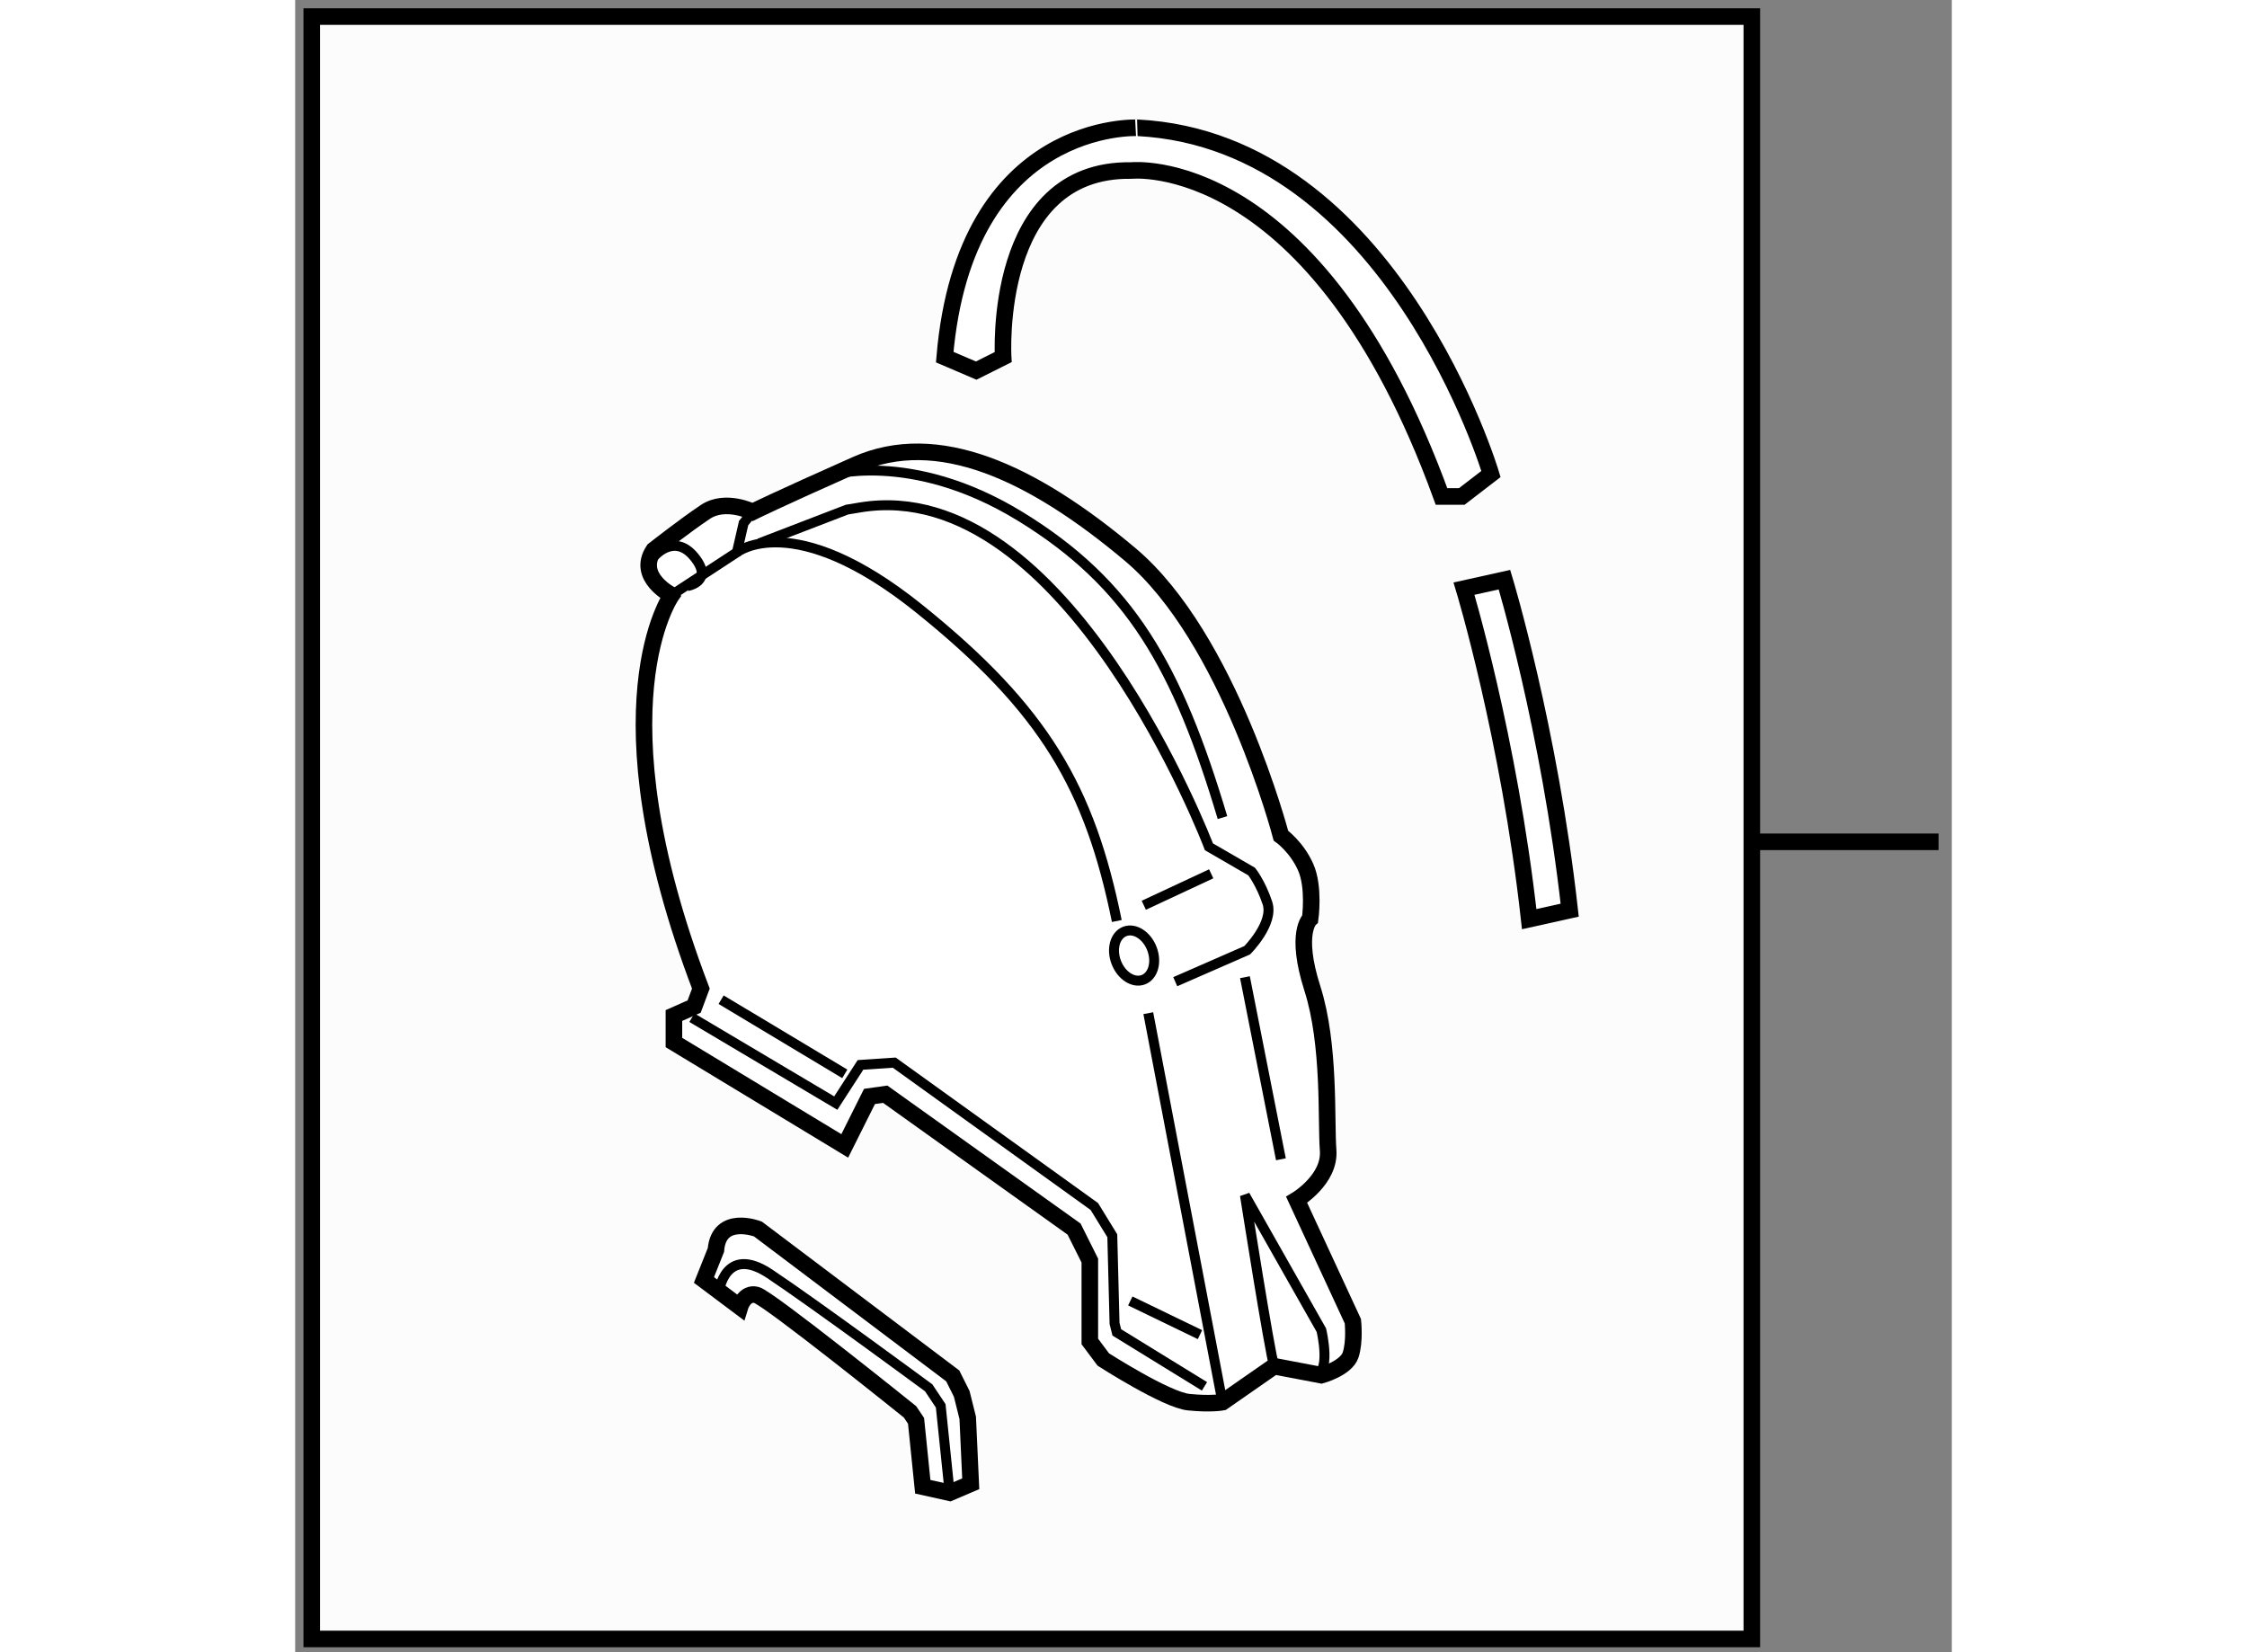 <?xml version="1.0" encoding="utf-8"?>
<!-- Generator: Adobe Illustrator 15.1.0, SVG Export Plug-In . SVG Version: 6.00 Build 0)  -->
<!DOCTYPE svg PUBLIC "-//W3C//DTD SVG 1.1//EN" "http://www.w3.org/Graphics/SVG/1.1/DTD/svg11.dtd">
<svg version="1.1" xmlns="http://www.w3.org/2000/svg" xmlns:xlink="http://www.w3.org/1999/xlink" x="0px" y="0px" width="244.8px"
	 height="180px" viewBox="5.495 31.358 49.982 49.848" enable-background="new 0 0 244.8 180" xml:space="preserve">
	
<rect x="5.495" y="31.358" width="49.982" height="49.848" fill="#808080" stroke="none"/>
	
<g><rect x="5.995" y="31.858" fill="#FCFCFC" stroke="#000000" stroke-width="0.5" width="43.448" height="48.948"></rect><line fill="#FCFCFC" stroke="#000000" stroke-width="0.5" x1="49.443" y1="56.756" x2="55.077" y2="56.756"></line></g><g><path fill="#FFFFFF" stroke="#000000" stroke-width="0.5" d="M16.312,47.954c0,0,0.949-0.746,1.56-1.152
			c0.61-0.407,1.425,0,1.425,0s0.678-0.34,3.12-1.425c2.441-1.085,5.29,0.203,8.274,2.713s4.544,8.479,4.544,8.479
			s0.475,0.339,0.746,0.949s0.136,1.561,0.136,1.561s-0.475,0.406,0.068,2.103c0.542,1.695,0.406,4.001,0.475,4.883
			c0.067,0.882-0.95,1.492-0.95,1.492l1.696,3.663c0,0,0.067,0.61-0.068,1.018c-0.136,0.406-0.882,0.61-0.882,0.61l-1.424-0.271
			l-1.56,1.085c0,0-0.34,0.068-1.018,0c-0.679-0.067-2.578-1.288-2.578-1.288l-0.406-0.543v-2.441l-0.475-0.95l-5.698-4.069
			l-0.475,0.067l-0.746,1.492l-5.154-3.119v-0.814l0.61-0.271l0.203-0.542c-3.256-8.546-0.882-11.87-0.882-11.87
			S15.769,48.768,16.312,47.954z"></path><polyline fill="none" stroke="#000000" stroke-width="0.3" points="16.854,49.31 18.822,48.022 19.025,47.14 19.296,46.801 		"></polyline><path fill="none" stroke="#000000" stroke-width="0.3" d="M18.822,48.022c0,0,1.695-1.356,5.493,1.695
			c3.799,3.052,5.155,5.426,5.969,9.428"></path><line fill="none" stroke="#000000" stroke-width="0.3" x1="31.234" y1="61.926" x2="33.472" y2="73.66"></line><line fill="none" stroke="#000000" stroke-width="0.3" x1="18.346" y1="61.519" x2="22.077" y2="63.757"></line><polyline fill="none" stroke="#000000" stroke-width="0.3" points="17.464,62.062 21.805,64.639 22.551,63.486 23.569,63.418 
			29.606,67.759 30.148,68.641 30.216,71.286 30.284,71.557 32.929,73.185 		"></polyline><line fill="none" stroke="#000000" stroke-width="0.3" x1="30.691" y1="70.608" x2="32.793" y2="71.625"></line><line fill="none" stroke="#000000" stroke-width="0.3" x1="31.098" y1="58.67" x2="33.132" y2="57.721"></line><path fill="none" stroke="#000000" stroke-width="0.3" d="M32.047,60.976l2.171-0.949c0,0,0.813-0.813,0.61-1.425
			c-0.204-0.61-0.476-0.949-0.476-0.949l-1.288-0.746c0,0-4.273-11.259-10.514-10.241l-0.406,0.067L19.5,47.75"></path><path fill="none" stroke="#000000" stroke-width="0.3" d="M21.535,45.715c0,0,2.509-0.813,5.833,1.221
			c3.323,2.035,4.747,4.545,6.104,9.089"></path><line fill="none" stroke="#000000" stroke-width="0.3" x1="34.15" y1="60.84" x2="35.235" y2="66.334"></line><path fill="none" stroke="#000000" stroke-width="0.3" d="M35.032,72.575c-0.136-0.407-0.882-5.155-0.882-5.155l2.306,4.07
			c0,0,0.34,1.424-0.271,1.356"></path><path fill="none" stroke="#000000" stroke-width="0.3" d="M16.312,48.158c0,0,0.61-0.746,1.221,0s-0.203,0.881-0.203,0.881"></path><ellipse transform="matrix(0.934 -0.358 0.358 0.934 -19.509 15.037)" fill="none" stroke="#000000" stroke-width="0.3" cx="30.814" cy="60.152" rx="0.576" ry="0.78"></ellipse></g>



	
<g><path fill="#FFFFFF" stroke="#000000" stroke-width="0.5" d="M25.092,42.132l0.95,0.407l0.813-0.407c0,0-0.339-5.697,3.866-5.629
			c0,0,5.562-0.61,9.36,9.834h0.61l0.882-0.678c0,0-2.984-10.038-10.649-10.445C30.925,35.214,25.702,34.943,25.092,42.132z"></path></g>



	
<g><path fill="#FFFFFF" stroke="#000000" stroke-width="0.5" d="M41.98,48.847c0,0,1.356,4.477,1.968,9.971l-1.222,0.271
			c-0.61-5.494-1.967-9.971-1.967-9.971L41.98,48.847z"></path></g>



	
<g><path fill="#FFFFFF" stroke="#000000" stroke-width="0.5" d="M18.189,69.07c0.09-1.085,1.266-0.633,1.266-0.633l5.879,4.432
			l0.271,0.542l0.181,0.724l0.091,1.989l-0.633,0.271l-0.814-0.181l-0.203-1.989l-0.182-0.271c0,0-4.272-3.437-4.634-3.527
			c-0.362-0.091-0.498,0.362-0.498,0.362l-1.085-0.814L18.189,69.07z"></path><path fill="none" stroke="#000000" stroke-width="0.3" d="M18.279,70.335c0,0,0.181-1.446,1.538-0.542
			c1.356,0.904,4.792,3.437,4.792,3.437l0.362,0.543l0.271,2.622"></path></g>


</svg>